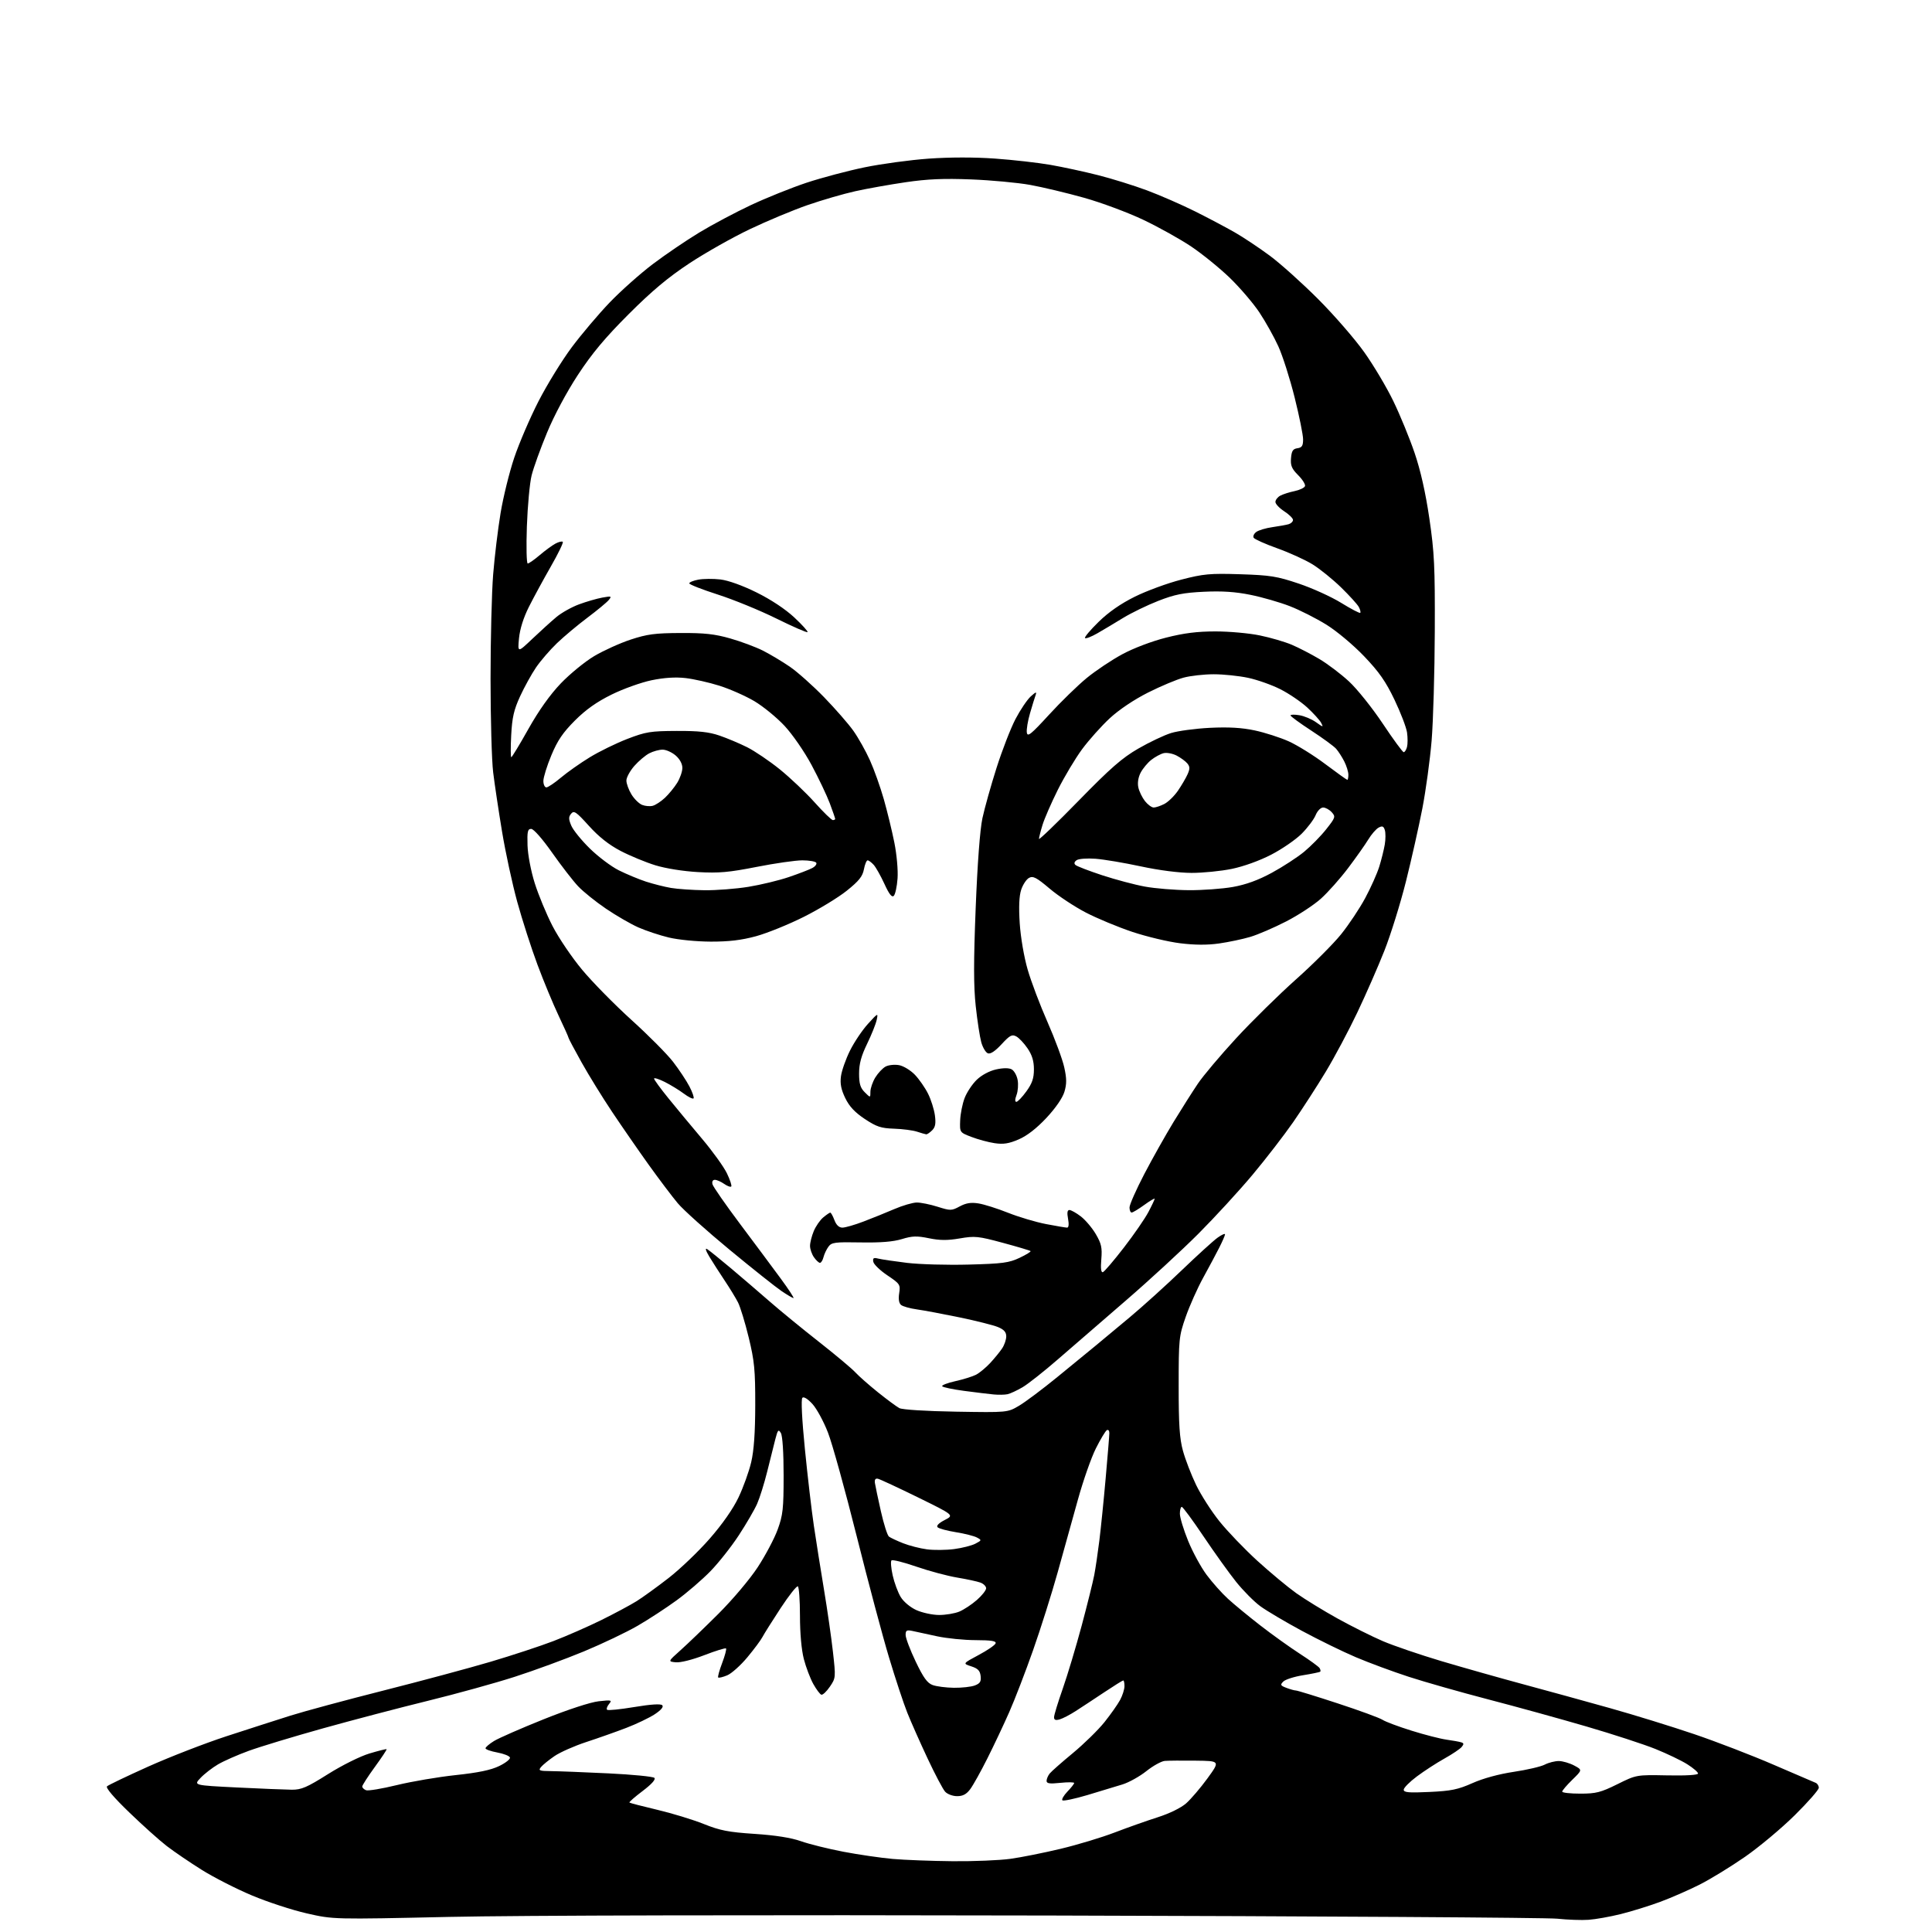 <?xml version="1.0" encoding="UTF-8" standalone="no"?>
<svg 
  version="1.1" 
  xmlns="http://www.w3.org/2000/svg" 
  xmlns:xlink="http://www.w3.org/1999/xlink" 
  xmlns:svg="http://www.w3.org/2000/svg"
  xmlns:rdf="http://www.w3.org/1999/02/22-rdf-syntax-ns#"
  xmlns:cc="http://creativecommons.org/ns#"
  xmlns:dc="http://purl.org/dc/elements/1.1/"
  viewBox="0 0 768 768"
  width="768"
  height="768"
>
<style>svg {background-color: white; }</style>"
<path stroke="none" fill="black" fill-rule="evenodd" d="M631.50,763.15C628.75,763.35 623.12,763.15 619.00,762.71C614.88,762.28 524.42,761.71 418.00,761.45C302.12,761.17 206.05,761.39 178.50,762.00C132.50,763.01 132.50,763.01 121.95,760.60C116.15,759.28 106.35,756.08 100.18,753.48C94.00,750.89 85.02,746.31 80.22,743.31C75.42,740.30 69.15,736.03 66.29,733.83C63.42,731.62 56.69,725.59 51.33,720.41C45.25,714.55 41.95,710.67 42.54,710.09C43.07,709.59 50.47,706.04 59.00,702.21C67.53,698.39 81.47,692.98 90.00,690.19C98.53,687.41 110.00,683.71 115.50,681.98C121.00,680.25 137.65,675.76 152.50,672.00C167.35,668.24 186.48,663.10 195.00,660.58C203.53,658.05 214.78,654.35 220.00,652.35C225.22,650.35 233.80,646.58 239.06,643.99C244.31,641.39 250.61,638.02 253.06,636.49C255.50,634.96 261.24,630.81 265.81,627.26C270.37,623.71 277.71,616.69 282.11,611.65C287.15,605.89 291.40,599.81 293.57,595.25C295.47,591.26 297.74,584.96 298.61,581.25C299.70,576.61 300.20,569.50 300.22,558.50C300.24,544.62 299.90,541.07 297.64,531.73C296.20,525.80 294.28,519.50 293.37,517.73C292.46,515.95 290.06,512.02 288.04,509.00C286.02,505.98 283.30,501.73 281.99,499.57C280.58,497.24 280.20,496.00 281.06,496.51C281.85,496.99 286.10,500.41 290.50,504.11C294.90,507.82 301.88,513.80 306.00,517.40C310.12,521.00 318.90,528.19 325.50,533.37C332.10,538.55 338.62,544.02 340.00,545.52C341.38,547.02 345.43,550.59 349.00,553.46C352.57,556.33 356.41,559.16 357.51,559.75C358.69,560.37 368.04,560.96 380.01,561.16C400.50,561.50 400.50,561.50 405.06,558.82C407.56,557.35 414.47,552.17 420.40,547.32C426.33,542.47 433.10,536.92 435.44,535.00C437.78,533.08 443.92,527.96 449.10,523.63C454.27,519.31 463.58,510.89 469.79,504.92C476.00,498.96 482.41,493.13 484.04,491.97C485.67,490.81 486.99,490.23 486.97,490.68C486.95,491.13 485.91,493.52 484.65,496.00C483.39,498.48 480.51,503.88 478.24,508.00C475.98,512.12 472.87,519.10 471.33,523.50C468.65,531.20 468.54,532.24 468.54,551.00C468.53,566.28 468.90,571.85 470.24,576.72C471.18,580.14 473.51,586.21 475.44,590.22C477.36,594.22 481.55,600.77 484.76,604.76C487.96,608.75 494.74,615.81 499.82,620.45C504.91,625.08 511.87,630.87 515.28,633.31C518.70,635.74 526.10,640.28 531.71,643.39C537.33,646.50 545.43,650.54 549.71,652.38C554.00,654.21 564.48,657.79 573.00,660.33C581.52,662.86 596.15,667.00 605.50,669.52C614.85,672.04 630.38,676.31 640.00,679.01C649.62,681.71 664.70,686.37 673.50,689.36C682.30,692.35 696.48,697.81 705.00,701.50C713.52,705.18 721.06,708.42 721.75,708.70C722.44,708.98 723.00,709.87 723.00,710.67C723.00,711.48 718.71,716.37 713.47,721.55C708.23,726.74 699.34,734.17 693.72,738.08C688.10,741.98 679.97,746.97 675.65,749.15C671.33,751.34 664.22,754.44 659.86,756.05C655.50,757.66 648.46,759.84 644.22,760.89C639.97,761.94 634.25,762.96 631.50,763.15zM378.68,739.86C387.03,739.94 397.38,739.51 401.68,738.91C405.98,738.32 414.95,736.52 421.61,734.93C428.27,733.34 437.95,730.42 443.11,728.44C448.28,726.46 456.00,723.73 460.27,722.37C464.88,720.90 469.46,718.66 471.51,716.86C473.41,715.18 477.23,710.71 480.00,706.91C485.02,700.00 485.02,700.00 475.26,699.89C469.89,699.83 464.38,699.87 463.01,699.99C461.65,700.11 458.36,701.93 455.71,704.04C453.07,706.15 448.78,708.54 446.20,709.34C443.61,710.15 437.33,712.05 432.24,713.57C427.15,715.08 422.68,716.02 422.32,715.65C421.95,715.28 422.85,713.72 424.32,712.18C425.80,710.65 427.00,709.11 427.00,708.77C427.00,708.42 424.52,708.40 421.50,708.71C417.19,709.16 416.01,708.98 416.03,707.89C416.05,707.13 416.61,705.82 417.28,704.99C417.95,704.16 422.10,700.50 426.51,696.86C430.91,693.21 436.54,687.70 439.01,684.62C441.48,681.53 444.29,677.55 445.25,675.77C446.21,673.99 447.00,671.51 447.00,670.27C447.00,669.02 446.78,668.00 446.51,668.00C446.24,668.00 442.81,670.14 438.89,672.75C434.97,675.36 429.91,678.70 427.63,680.16C425.36,681.63 422.49,683.12 421.25,683.48C419.62,683.95 419.00,683.72 419.00,682.62C419.00,681.79 420.55,676.70 422.45,671.31C424.34,665.91 427.72,654.65 429.97,646.27C432.21,637.90 434.47,628.80 434.99,626.06C435.51,623.31 436.42,617.17 437.01,612.40C437.60,607.63 438.74,596.48 439.52,587.62C440.31,578.75 440.97,570.69 440.98,569.69C440.99,568.70 440.54,568.17 439.98,568.52C439.41,568.86 437.44,572.15 435.60,575.82C433.76,579.50 430.58,588.58 428.52,596.00C426.47,603.42 422.84,616.48 420.45,625.00C418.07,633.52 413.66,647.48 410.66,656.00C407.66,664.52 403.40,675.59 401.19,680.59C398.98,685.60 395.07,693.88 392.49,699.01C389.92,704.14 386.87,709.61 385.72,711.17C384.19,713.24 382.77,714.00 380.47,714.00C378.71,714.00 376.60,713.21 375.70,712.22C374.81,711.24 371.67,705.28 368.71,698.97C365.75,692.66 362.12,684.49 360.66,680.82C359.19,677.15 355.93,667.29 353.41,658.90C350.88,650.52 345.09,628.78 340.53,610.58C335.97,592.39 330.85,573.90 329.14,569.50C327.44,565.10 324.66,559.97 322.96,558.11C321.07,556.05 319.51,555.09 318.95,555.65C318.39,556.21 318.78,564.18 319.96,576.04C321.02,586.74 322.62,600.45 323.52,606.50C324.42,612.55 326.23,623.96 327.54,631.85C328.86,639.74 330.46,650.87 331.10,656.59C332.25,666.82 332.24,667.03 329.89,670.48C328.57,672.41 327.05,673.84 326.50,673.67C325.95,673.50 324.51,671.57 323.29,669.39C322.08,667.21 320.39,662.76 319.54,659.50C318.60,655.87 318.00,649.24 318.00,642.35C318.00,636.17 317.62,630.89 317.16,630.60C316.71,630.32 313.61,634.23 310.29,639.29C306.97,644.36 303.73,649.50 303.10,650.72C302.47,651.95 299.76,655.59 297.08,658.81C294.39,662.04 290.79,665.26 289.07,665.97C287.34,666.69 285.74,667.07 285.49,666.82C285.25,666.58 285.96,663.99 287.07,661.07C288.18,658.14 288.87,655.54 288.61,655.28C288.35,655.02 284.46,656.22 279.96,657.96C275.23,659.78 270.45,660.98 268.64,660.79C265.50,660.48 265.50,660.48 270.50,656.01C273.25,653.56 280.03,647.04 285.56,641.53C291.24,635.86 298.05,627.80 301.20,623.00C304.26,618.33 307.84,611.58 309.14,608.00C311.23,602.25 311.50,599.77 311.50,586.50C311.50,577.44 311.07,570.77 310.41,569.65C309.45,568.04 309.17,568.36 308.19,572.15C307.58,574.54 306.13,580.33 304.97,585.00C303.81,589.67 302.01,595.43 300.97,597.78C299.93,600.14 296.66,605.76 293.70,610.28C290.75,614.80 285.66,621.24 282.41,624.58C279.16,627.92 273.12,633.12 269.00,636.13C264.88,639.14 257.90,643.70 253.50,646.25C249.10,648.81 239.47,653.40 232.11,656.46C224.74,659.51 212.37,664.06 204.62,666.55C196.87,669.05 181.38,673.33 170.21,676.07C159.03,678.81 140.22,683.75 128.42,687.04C116.62,690.34 103.32,694.36 98.87,695.99C94.42,697.61 88.91,700.04 86.64,701.38C84.36,702.72 81.24,705.14 79.71,706.76C76.92,709.69 76.92,709.69 94.21,710.55C103.72,711.02 113.53,711.42 116.00,711.44C119.82,711.46 122.00,710.52 130.40,705.23C135.99,701.72 143.17,698.14 146.86,697.04C150.46,695.96 153.53,695.19 153.68,695.34C153.83,695.49 151.71,698.68 148.97,702.44C146.24,706.19 144.00,709.67 144.00,710.16C144.00,710.66 144.68,711.32 145.51,711.64C146.34,711.96 151.86,711.04 157.76,709.60C163.67,708.16 174.19,706.37 181.14,705.63C190.07,704.68 195.14,703.63 198.43,702.03C201.00,700.79 202.92,699.26 202.71,698.64C202.51,698.01 200.23,697.11 197.67,696.64C195.10,696.17 193.00,695.42 193.00,694.97C193.00,694.53 194.52,693.22 196.38,692.08C198.24,690.93 207.12,687.04 216.13,683.43C225.85,679.54 234.73,676.64 238.00,676.28C243.08,675.72 243.39,675.81 242.11,677.36C241.34,678.29 240.99,679.32 241.33,679.66C241.66,680.00 246.52,679.51 252.11,678.58C258.68,677.48 262.63,677.23 263.25,677.85C263.88,678.48 262.83,679.75 260.28,681.44C258.10,682.87 252.99,685.32 248.91,686.88C244.84,688.44 237.68,690.97 233.00,692.50C228.32,694.04 222.67,696.54 220.44,698.06C218.21,699.59 215.79,701.54 215.07,702.42C213.90,703.83 214.34,704.01 219.13,704.05C222.08,704.08 232.30,704.48 241.84,704.94C251.37,705.40 259.61,706.21 260.13,706.73C260.74,707.34 259.05,709.23 255.47,711.94C252.38,714.27 250.01,716.34 250.20,716.54C250.40,716.73 255.38,718.03 261.27,719.42C267.16,720.81 275.47,723.35 279.74,725.06C286.23,727.66 289.55,728.31 300.00,729.00C308.28,729.55 314.49,730.53 318.40,731.91C321.65,733.06 329.22,734.94 335.23,736.09C341.24,737.24 350.05,738.52 354.83,738.95C359.60,739.37 370.33,739.78 378.68,739.86zM568.25,712.33C576.88,711.93 579.58,711.37 585.34,708.81C589.54,706.93 595.84,705.22 601.71,704.34C606.95,703.56 612.52,702.27 614.07,701.46C615.63,700.66 618.16,700.02 619.70,700.04C621.24,700.06 623.97,700.87 625.76,701.82C629.03,703.57 629.03,703.57 625.01,707.49C622.81,709.64 621.00,711.76 621.00,712.20C621.00,712.64 624.23,713.00 628.18,713.00C634.45,713.00 636.30,712.53 642.93,709.25C650.50,705.50 650.50,705.50 662.75,705.74C670.23,705.89 675.00,705.60 675.00,705.00C675.00,704.46 673.09,702.82 670.75,701.34C668.41,699.86 662.73,697.13 658.12,695.27C653.52,693.41 641.14,689.37 630.62,686.30C620.11,683.23 602.50,678.37 591.50,675.51C580.50,672.64 566.33,668.61 560.00,666.55C553.67,664.49 544.23,661.00 539.00,658.78C533.77,656.56 524.10,651.83 517.50,648.27C510.90,644.71 503.48,640.31 501.00,638.50C498.52,636.68 494.21,632.34 491.41,628.85C488.61,625.36 482.77,617.21 478.43,610.75C474.09,604.29 470.19,599.00 469.77,599.00C469.35,599.00 469.01,600.24 469.02,601.75C469.03,603.26 470.50,608.10 472.29,612.50C474.08,616.90 477.38,622.98 479.63,626.00C481.87,629.02 485.69,633.31 488.11,635.52C490.52,637.73 496.32,642.51 501.00,646.14C505.68,649.77 512.74,654.83 516.70,657.39C520.66,659.94 524.19,662.51 524.55,663.08C524.91,663.66 525.03,664.30 524.82,664.51C524.62,664.72 521.56,665.35 518.04,665.92C514.51,666.48 510.95,667.62 510.14,668.43C508.83,669.75 508.97,670.04 511.39,670.96C512.90,671.53 514.59,672.00 515.14,672.00C515.70,672.00 523.21,674.31 531.82,677.14C540.44,679.96 548.44,682.90 549.60,683.66C550.76,684.42 555.94,686.36 561.11,687.97C566.27,689.59 572.52,691.19 575.00,691.54C577.48,691.88 580.11,692.36 580.86,692.60C581.93,692.93 581.97,693.33 581.03,694.46C580.37,695.25 577.29,697.32 574.17,699.06C571.05,700.80 566.14,703.99 563.25,706.15C560.36,708.30 558.00,710.68 558.00,711.44C558.00,712.54 559.99,712.72 568.25,712.33zM379.18,670.92C382.31,670.96 386.05,670.55 387.50,670.00C389.60,669.20 390.07,668.44 389.82,666.25C389.57,664.12 388.73,663.25 386.08,662.39C382.66,661.29 382.66,661.29 389.02,657.89C392.52,656.03 395.56,653.94 395.77,653.25C396.07,652.32 394.04,652.00 387.83,651.98C383.25,651.97 376.35,651.28 372.50,650.45C368.65,649.61 364.26,648.66 362.75,648.34C360.41,647.84 360.00,648.08 360.00,649.93C360.00,651.14 361.79,655.88 363.99,660.47C367.06,666.90 368.61,669.06 370.74,669.83C372.26,670.39 376.06,670.88 379.18,670.92zM373.28,641.98C375.91,641.99 379.55,641.38 381.35,640.63C383.16,639.87 386.30,637.80 388.32,636.02C390.35,634.25 392.00,632.15 392.00,631.37C392.00,630.59 390.99,629.57 389.75,629.11C388.51,628.65 384.35,627.75 380.50,627.11C376.65,626.47 369.36,624.52 364.29,622.77C359.23,621.02 354.77,619.90 354.38,620.29C353.99,620.67 354.21,623.36 354.86,626.26C355.51,629.16 356.94,633.02 358.04,634.83C359.19,636.72 361.83,638.93 364.27,640.04C366.60,641.09 370.65,641.97 373.28,641.98zM379.30,615.78C382.48,615.36 386.28,614.40 387.72,613.64C390.28,612.30 390.29,612.23 388.33,611.18C387.22,610.58 383.46,609.63 379.98,609.07C376.50,608.51 373.23,607.63 372.71,607.11C372.12,606.52 373.17,605.45 375.54,604.23C379.30,602.30 379.30,602.30 364.90,595.23C356.98,591.35 349.82,588.02 349.00,587.83C347.99,587.61 347.60,588.15 347.79,589.50C347.95,590.60 349.02,595.65 350.16,600.73C351.30,605.80 352.74,610.34 353.37,610.82C353.99,611.29 356.52,612.48 359.00,613.46C361.48,614.44 365.75,615.53 368.50,615.89C371.25,616.25 376.11,616.20 379.30,615.78zM400.50,554.22C399.40,554.46 396.93,554.50 395.00,554.32C393.07,554.14 387.79,553.49 383.24,552.89C378.70,552.29 374.78,551.46 374.53,551.05C374.28,550.64 376.64,549.73 379.78,549.03C382.93,548.34 386.62,547.18 388.00,546.47C389.38,545.75 391.89,543.67 393.60,541.84C395.30,540.00 397.44,537.39 398.35,536.03C399.26,534.67 400.00,532.51 400.00,531.23C400.00,529.54 399.10,528.52 396.74,527.54C394.95,526.79 388.09,525.06 381.49,523.69C374.90,522.33 367.25,520.89 364.50,520.51C361.75,520.13 358.91,519.33 358.19,518.74C357.34,518.03 357.08,516.41 357.44,514.08C357.97,510.66 357.75,510.34 352.76,506.98C349.88,505.05 347.36,502.63 347.16,501.60C346.87,500.09 347.25,499.84 349.15,500.32C350.44,500.64 355.58,501.40 360.57,502.01C365.57,502.61 376.59,502.92 385.07,502.69C398.52,502.34 401.11,501.99 405.29,500.01C407.92,498.77 409.89,497.55 409.66,497.32C409.43,497.09 404.47,495.61 398.64,494.04C388.88,491.40 387.53,491.26 381.53,492.29C376.63,493.13 373.59,493.11 369.26,492.22C364.48,491.24 362.65,491.29 358.50,492.56C355.03,493.62 350.01,494.02 342.11,493.88C331.89,493.69 330.57,493.86 329.32,495.58C328.54,496.64 327.66,498.51 327.35,499.75C327.04,500.99 326.41,502.00 325.95,502.00C325.49,502.00 324.41,501.00 323.56,499.78C322.70,498.56 322.00,496.52 322.00,495.25C322.00,493.98 322.67,491.34 323.48,489.39C324.29,487.45 325.98,485.00 327.23,483.96C328.48,482.92 329.74,482.05 330.03,482.03C330.32,482.01 331.07,483.35 331.69,485.00C332.44,486.98 333.52,488.00 334.87,488.00C335.99,488.00 339.74,486.92 343.20,485.60C346.67,484.29 352.20,482.05 355.50,480.63C358.80,479.21 362.81,478.04 364.41,478.02C366.01,478.01 369.75,478.76 372.71,479.70C377.85,481.32 378.26,481.31 381.51,479.56C384.01,478.22 385.99,477.90 388.96,478.38C391.19,478.73 396.50,480.41 400.76,482.11C405.02,483.80 411.80,485.82 415.84,486.59C419.87,487.37 423.64,488.00 424.20,488.00C424.83,488.00 424.97,486.65 424.57,484.50C424.11,482.08 424.28,481.00 425.11,481.00C425.77,481.00 427.81,482.14 429.63,483.53C431.46,484.93 434.14,488.10 435.60,490.58C437.82,494.38 438.17,495.95 437.79,500.57C437.48,504.25 437.69,505.94 438.42,505.70C439.01,505.50 442.77,501.10 446.77,495.92C450.77,490.74 455.16,484.38 456.52,481.78C457.89,479.19 459.00,476.82 459.00,476.53C459.00,476.23 457.13,477.34 454.85,478.99C452.57,480.65 450.32,482.00 449.85,482.00C449.38,482.00 449.00,481.09 449.00,479.98C449.00,478.87 451.64,472.91 454.86,466.73C458.08,460.55 463.33,451.23 466.51,446.00C469.70,440.77 474.05,433.92 476.18,430.76C478.31,427.60 485.16,419.48 491.40,412.71C497.64,405.94 508.32,395.44 515.12,389.37C521.93,383.31 530.01,375.23 533.08,371.42C536.15,367.61 540.48,361.12 542.69,357.00C544.91,352.88 547.42,347.25 548.28,344.50C549.13,341.75 550.12,337.79 550.47,335.71C550.82,333.62 550.83,331.03 550.49,329.96C550.00,328.41 549.48,328.21 548.02,328.99C547.01,329.53 545.15,331.67 543.90,333.74C542.64,335.81 539.04,340.91 535.89,345.08C532.74,349.26 527.88,354.72 525.09,357.23C522.30,359.74 516.08,363.82 511.26,366.29C506.44,368.77 500.02,371.54 497.00,372.43C493.98,373.33 488.41,374.50 484.63,375.04C479.99,375.71 474.96,375.68 469.13,374.96C464.38,374.38 455.83,372.34 450.13,370.44C444.42,368.53 436.10,365.07 431.63,362.75C427.16,360.43 420.68,356.15 417.24,353.23C412.04,348.83 410.66,348.11 409.07,348.96C408.02,349.52 406.61,351.65 405.94,353.68C405.12,356.17 404.93,360.51 405.36,367.06C405.72,372.60 407.07,380.46 408.50,385.39C409.87,390.14 413.42,399.53 416.39,406.26C419.36,412.99 422.35,421.09 423.05,424.25C424.05,428.77 424.06,430.85 423.12,434.01C422.38,436.47 419.61,440.48 415.96,444.39C412.05,448.56 408.26,451.50 404.94,452.93C401.02,454.62 398.87,454.95 395.37,454.43C392.88,454.06 388.75,452.94 386.18,451.95C381.50,450.16 381.50,450.16 381.68,445.42C381.77,442.81 382.57,438.81 383.44,436.52C384.31,434.24 386.48,430.96 388.26,429.24C390.19,427.37 393.29,425.71 395.94,425.12C398.75,424.49 401.02,424.48 402.14,425.08C403.12,425.60 404.19,427.49 404.52,429.27C404.86,431.06 404.66,433.75 404.09,435.26C403.44,436.98 403.41,438.00 404.02,438.00C404.55,438.00 406.34,436.13 407.99,433.85C410.30,430.66 411.00,428.63 411.00,425.08C411.00,421.79 410.27,419.40 408.48,416.76C407.10,414.72 405.07,412.57 403.98,411.99C402.28,411.08 401.42,411.55 398.12,415.12C395.58,417.86 393.71,419.10 392.69,418.71C391.83,418.38 390.65,416.40 390.07,414.31C389.49,412.21 388.50,405.75 387.87,399.95C387.01,392.05 387.00,382.28 387.85,360.95C388.55,343.18 389.56,329.78 390.53,325.24C391.39,321.25 393.91,312.25 396.14,305.24C398.37,298.23 401.76,289.51 403.66,285.86C405.57,282.21 408.30,278.16 409.72,276.86C411.78,274.99 412.19,274.87 411.68,276.29C411.32,277.27 410.32,280.53 409.45,283.53C408.57,286.54 408.00,289.99 408.18,291.20C408.45,293.06 409.81,291.97 417.00,284.12C421.68,279.01 428.43,272.44 432.00,269.51C435.57,266.58 441.94,262.33 446.15,260.06C450.59,257.66 457.87,254.90 463.53,253.47C470.64,251.66 475.92,251.00 483.17,251.00C488.62,251.00 496.55,251.71 500.79,252.59C505.03,253.46 510.75,255.13 513.50,256.30C516.25,257.47 521.17,260.01 524.44,261.95C527.71,263.88 533.03,267.91 536.26,270.90C539.49,273.89 545.52,281.43 549.68,287.67C553.83,293.90 557.57,299.00 557.99,299.00C558.42,299.00 559.01,298.07 559.31,296.93C559.61,295.79 559.61,293.20 559.32,291.18C559.03,289.15 556.79,283.31 554.34,278.18C550.86,270.90 548.22,267.12 542.28,260.90C538.03,256.45 531.44,250.92 527.33,248.36C523.28,245.84 516.71,242.51 512.74,240.97C508.76,239.42 501.71,237.39 497.09,236.46C491.08,235.24 485.78,234.89 478.59,235.23C470.40,235.62 466.99,236.30 460.45,238.85C456.02,240.58 449.72,243.64 446.45,245.64C443.18,247.65 438.56,250.40 436.20,251.76C433.83,253.12 431.63,253.97 431.31,253.64C430.99,253.32 433.41,250.43 436.70,247.22C440.67,243.33 445.50,239.97 451.14,237.18C455.79,234.87 464.08,231.83 469.55,230.42C478.46,228.12 480.92,227.89 493.00,228.27C504.95,228.65 507.62,229.08 516.25,231.98C521.62,233.78 529.22,237.23 533.14,239.65C537.07,242.07 540.48,243.86 540.72,243.61C540.96,243.37 540.71,242.32 540.15,241.29C539.60,240.25 536.42,236.75 533.09,233.50C529.76,230.26 524.66,226.14 521.77,224.35C518.87,222.56 512.57,219.69 507.76,217.97C502.95,216.25 498.72,214.36 498.36,213.77C497.99,213.18 498.46,212.14 499.39,211.46C500.33,210.77 503.21,209.91 505.80,209.55C508.38,209.18 511.29,208.66 512.25,208.38C513.21,208.09 513.99,207.33 513.99,206.68C513.98,206.03 512.41,204.48 510.49,203.24C508.57,202.00 507.00,200.33 507.00,199.53C507.00,198.73 507.87,197.60 508.94,197.03C510.01,196.46 512.56,195.64 514.62,195.22C516.67,194.79 518.54,193.89 518.76,193.23C518.98,192.56 517.75,190.60 516.03,188.88C513.48,186.33 512.95,185.07 513.20,182.12C513.44,179.24 513.96,178.43 515.75,178.18C517.55,177.92 518.00,177.22 518.00,174.65C518.00,172.89 516.48,165.38 514.63,157.97C512.78,150.56 509.87,141.43 508.16,137.68C506.46,133.93 503.06,127.86 500.62,124.18C498.17,120.51 492.87,114.32 488.84,110.42C484.80,106.53 477.92,100.95 473.55,98.01C469.18,95.08 460.61,90.30 454.50,87.39C448.39,84.49 437.79,80.54 430.94,78.62C424.10,76.70 414.45,74.40 409.50,73.50C404.55,72.61 393.98,71.63 386.00,71.32C375.12,70.89 368.63,71.17 360.00,72.44C353.68,73.37 344.67,74.97 340.00,76.01C335.32,77.05 326.77,79.53 321.00,81.53C315.22,83.54 304.89,87.85 298.02,91.13C291.16,94.40 280.36,100.50 274.02,104.69C265.57,110.27 259.14,115.65 249.89,124.90C240.53,134.26 235.35,140.46 229.74,149.00C225.24,155.87 220.29,165.13 217.45,172.00C214.83,178.32 212.07,185.97 211.32,189.00C210.57,192.03 209.73,201.14 209.44,209.25C209.16,217.36 209.31,224.00 209.78,224.00C210.25,224.00 212.41,222.49 214.57,220.65C216.73,218.82 219.55,216.75 220.84,216.07C222.12,215.39 223.42,215.09 223.72,215.39C224.02,215.69 221.88,220.11 218.95,225.22C216.03,230.32 212.11,237.54 210.24,241.25C208.08,245.56 206.66,250.07 206.31,253.75C205.76,259.50 205.76,259.50 211.63,253.93C214.86,250.87 219.15,246.98 221.17,245.29C223.19,243.59 227.24,241.32 230.17,240.24C233.10,239.15 237.27,237.95 239.44,237.55C243.08,236.89 243.27,236.97 241.96,238.55C241.18,239.49 237.38,242.63 233.52,245.53C229.66,248.43 224.22,252.98 221.43,255.65C218.65,258.32 214.89,262.67 213.09,265.31C211.29,267.96 208.43,273.13 206.74,276.81C204.27,282.19 203.58,285.22 203.21,292.25C202.96,297.06 202.98,301.00 203.25,301.00C203.52,301.00 206.59,295.94 210.06,289.75C214.21,282.38 218.65,276.14 222.94,271.65C226.55,267.89 232.52,263.00 236.22,260.80C239.92,258.61 246.44,255.65 250.72,254.24C257.26,252.09 260.41,251.67 270.50,251.63C280.03,251.58 284.11,252.03 290.31,253.80C294.60,255.02 300.45,257.21 303.31,258.65C306.16,260.10 310.98,262.98 314.00,265.05C317.02,267.13 323.14,272.58 327.59,277.16C332.04,281.75 337.28,287.75 339.23,290.50C341.18,293.25 344.14,298.51 345.80,302.20C347.47,305.88 349.95,312.86 351.33,317.70C352.70,322.54 354.59,330.30 355.52,334.95C356.47,339.68 357.03,345.95 356.79,349.21C356.56,352.41 355.89,355.51 355.30,356.10C354.54,356.86 353.46,355.50 351.57,351.36C350.10,348.17 348.18,344.75 347.30,343.78C346.41,342.80 345.33,342.00 344.89,342.00C344.45,342.00 343.79,343.61 343.42,345.57C342.89,348.38 341.44,350.20 336.62,354.06C333.26,356.76 325.55,361.45 319.50,364.48C313.45,367.51 304.90,370.97 300.50,372.17C294.71,373.74 289.73,374.33 282.50,374.31C276.91,374.29 269.58,373.57 265.88,372.68C262.24,371.81 256.77,369.99 253.73,368.65C250.70,367.30 244.90,363.95 240.86,361.20C236.81,358.45 231.86,354.47 229.85,352.35C227.84,350.23 223.19,344.23 219.51,339.00C215.63,333.48 212.13,329.50 211.16,329.50C209.76,329.50 209.53,330.52 209.70,336.05C209.82,339.80 211.04,346.22 212.56,351.05C214.02,355.70 217.19,363.36 219.62,368.08C222.05,372.81 227.38,380.68 231.48,385.58C235.57,390.49 244.40,399.45 251.08,405.50C257.77,411.55 265.18,419.01 267.55,422.08C269.92,425.15 272.84,429.55 274.05,431.87C275.26,434.19 276.00,436.34 275.69,436.64C275.38,436.95 273.64,436.08 271.82,434.72C269.99,433.35 266.59,431.27 264.25,430.09C261.91,428.92 260.00,428.32 260.00,428.76C260.00,429.20 262.59,432.74 265.75,436.63C268.91,440.53 274.91,447.75 279.08,452.69C283.25,457.63 287.69,463.79 288.95,466.39C290.20,468.98 290.98,471.35 290.68,471.65C290.38,471.96 289.10,471.48 287.84,470.60C286.58,469.72 284.93,469.00 284.16,469.00C283.32,469.00 282.95,469.70 283.23,470.78C283.49,471.76 288.42,478.85 294.18,486.53C299.94,494.21 307.22,503.99 310.35,508.25C313.49,512.51 315.76,516.00 315.42,516.00C315.07,516.00 312.92,514.74 310.65,513.20C308.37,511.66 299.07,504.27 290.00,496.78C280.93,489.29 271.67,480.99 269.44,478.33C267.21,475.68 262.00,468.77 257.86,463.00C253.73,457.23 247.19,447.77 243.33,442.00C239.47,436.23 234.00,427.35 231.16,422.27C228.32,417.19 226.00,412.81 226.00,412.54C226.00,412.26 224.22,408.30 222.05,403.73C219.89,399.17 216.10,390.05 213.65,383.47C211.19,376.88 207.58,365.65 205.61,358.50C203.65,351.35 200.92,338.75 199.56,330.50C198.19,322.25 196.61,311.69 196.04,307.03C195.47,302.37 195.00,285.63 195.00,269.83C195.00,254.03 195.47,235.35 196.04,228.30C196.61,221.26 197.93,210.32 198.98,204.00C200.02,197.68 202.46,187.78 204.40,182.00C206.34,176.22 210.69,166.10 214.07,159.50C217.46,152.90 223.40,143.25 227.28,138.05C231.16,132.86 237.94,124.85 242.35,120.25C246.76,115.66 254.45,108.81 259.44,105.03C264.42,101.26 272.73,95.61 277.89,92.48C283.05,89.35 292.31,84.43 298.46,81.54C304.62,78.65 314.57,74.65 320.57,72.65C326.58,70.66 336.98,67.90 343.67,66.52C350.36,65.14 361.84,63.58 369.17,63.06C377.46,62.47 387.42,62.46 395.53,63.04C402.70,63.55 412.60,64.67 417.53,65.53C422.46,66.39 431.00,68.23 436.50,69.63C442.00,71.02 450.77,73.75 456.00,75.70C461.23,77.66 469.77,81.39 475.00,84.00C480.23,86.61 487.32,90.36 490.76,92.33C494.20,94.29 500.50,98.49 504.76,101.64C509.02,104.80 517.69,112.59 524.03,118.94C530.38,125.30 538.60,134.78 542.31,140.00C546.03,145.22 551.24,154.00 553.90,159.50C556.56,165.00 560.34,174.22 562.31,180.00C564.68,186.94 566.67,195.75 568.18,206.00C570.18,219.60 570.45,225.12 570.35,251.00C570.29,267.23 569.72,286.76 569.09,294.42C568.45,302.08 566.79,314.23 565.40,321.42C564.00,328.61 561.07,341.67 558.88,350.42C556.68,359.18 552.83,371.55 550.32,377.91C547.80,384.28 542.96,395.33 539.55,402.49C536.15,409.65 530.51,420.23 527.03,426.00C523.55,431.77 517.73,440.77 514.11,446.00C510.48,451.23 503.19,460.68 497.90,467.00C492.61,473.32 482.93,483.86 476.39,490.42C469.85,496.97 456.90,508.90 447.61,516.92C438.32,524.94 426.17,535.46 420.61,540.29C415.05,545.12 408.70,550.14 406.50,551.44C404.30,552.73 401.60,553.99 400.50,554.22zM368.18,450.91C367.81,450.87 366.15,450.39 364.50,449.85C362.85,449.31 358.75,448.78 355.39,448.67C350.20,448.50 348.44,447.91 343.76,444.81C339.81,442.18 337.61,439.83 336.00,436.50C334.35,433.08 333.90,430.80 334.30,427.81C334.60,425.59 336.21,421.01 337.89,417.63C339.56,414.26 342.78,409.48 345.03,407.00C349.02,402.62 349.11,402.58 348.49,405.46C348.14,407.09 346.42,411.37 344.68,414.96C342.35,419.76 341.50,422.89 341.50,426.72C341.50,430.80 341.99,432.44 343.75,434.19C346.00,436.44 346.00,436.44 346.00,433.97C346.01,432.61 346.88,430.07 347.95,428.31C349.02,426.56 350.86,424.61 352.05,423.97C353.24,423.34 355.65,423.09 357.42,423.42C359.18,423.75 362.01,425.48 363.71,427.26C365.40,429.04 367.74,432.41 368.91,434.75C370.08,437.08 371.30,440.94 371.63,443.31C372.08,446.60 371.82,448.04 370.54,449.32C369.61,450.24 368.55,450.96 368.18,450.91zM280.00,353.88C284.68,353.94 292.55,353.33 297.50,352.53C302.45,351.72 309.71,349.97 313.62,348.63C317.54,347.30 321.72,345.69 322.90,345.05C324.09,344.42 324.79,343.47 324.47,342.95C324.15,342.43 321.66,342.00 318.95,342.00C316.23,342.00 308.05,343.17 300.76,344.61C289.77,346.77 285.79,347.13 277.50,346.67C271.59,346.34 264.64,345.23 260.50,343.96C256.65,342.77 250.43,340.20 246.69,338.25C242.05,335.82 238.04,332.65 234.10,328.29C229.07,322.72 228.17,322.09 227.04,323.45C225.99,324.71 226.00,325.58 227.07,328.16C227.79,329.90 231.10,334.00 234.44,337.27C237.77,340.54 242.97,344.46 246.00,345.97C249.03,347.48 253.87,349.50 256.76,350.45C259.66,351.39 264.16,352.53 266.76,352.97C269.37,353.41 275.32,353.82 280.00,353.88zM472.50,353.86C478.00,353.90 485.92,353.32 490.10,352.58C495.33,351.64 500.15,349.89 505.60,346.93C509.94,344.57 515.70,340.82 518.40,338.60C521.09,336.38 525.05,332.35 527.18,329.65C530.87,324.99 530.98,324.64 529.38,322.87C528.45,321.84 526.91,321.00 525.97,321.00C524.98,321.00 523.69,322.32 522.97,324.07C522.27,325.76 519.77,329.07 517.42,331.43C515.06,333.78 509.62,337.53 505.32,339.75C500.68,342.15 494.31,344.44 489.64,345.40C485.32,346.28 478.12,347.00 473.64,346.99C468.70,346.98 460.79,345.97 453.50,344.40C446.90,342.98 438.80,341.62 435.50,341.37C432.20,341.12 428.83,341.36 428.01,341.92C427.04,342.57 426.86,343.24 427.51,343.83C428.05,344.34 432.84,346.18 438.15,347.93C443.47,349.67 451.12,351.71 455.15,352.44C459.19,353.18 467.00,353.82 472.50,353.86zM428.75,318.32C441.46,305.30 446.05,301.29 452.50,297.57C456.90,295.03 462.75,292.25 465.50,291.40C468.25,290.54 475.23,289.61 481.00,289.32C488.43,288.96 493.62,289.26 498.76,290.35C502.75,291.20 508.83,293.15 512.26,294.68C515.69,296.22 522.25,300.29 526.83,303.74C531.41,307.18 535.35,310.00 535.58,310.00C535.81,310.00 536.00,309.08 536.00,307.95C536.00,306.82 535.27,304.46 534.38,302.70C533.49,300.94 532.03,298.67 531.14,297.66C530.25,296.64 525.80,293.39 521.26,290.43C516.72,287.47 513.00,284.75 513.00,284.39C513.00,284.03 514.58,283.99 516.51,284.31C518.44,284.62 521.42,285.87 523.13,287.09C526.00,289.14 526.15,289.16 525.18,287.34C524.60,286.26 522.11,283.52 519.65,281.24C517.18,278.97 512.37,275.70 508.96,273.98C505.54,272.25 499.76,270.21 496.12,269.44C492.48,268.67 486.35,268.03 482.50,268.03C478.65,268.03 473.25,268.63 470.50,269.37C467.75,270.10 461.38,272.78 456.35,275.31C450.78,278.12 444.84,282.11 441.15,285.52C437.82,288.61 432.88,294.14 430.16,297.81C427.45,301.49 423.11,308.75 420.51,313.94C417.92,319.13 415.17,325.43 414.41,327.94C413.64,330.45 413.02,332.94 413.01,333.47C413.00,334.01 420.09,327.19 428.75,318.32zM331.07,326.00C331.58,326.00 332.00,325.79 332.00,325.54C332.00,325.28 331.04,322.50 329.86,319.34C328.68,316.19 325.41,309.33 322.61,304.10C319.74,298.75 315.03,291.94 311.87,288.54C308.77,285.22 303.37,280.80 299.87,278.72C296.37,276.65 290.12,273.89 286.00,272.59C281.88,271.29 275.80,269.92 272.50,269.54C268.50,269.09 264.01,269.38 259.00,270.41C254.88,271.27 247.73,273.82 243.12,276.10C237.23,279.00 232.89,282.07 228.54,286.42C223.76,291.21 221.62,294.35 219.17,300.24C217.43,304.43 216.00,309.02 216.00,310.43C216.00,311.84 216.53,313.00 217.19,313.00C217.84,313.00 220.44,311.25 222.97,309.12C225.51,306.98 230.66,303.35 234.44,301.04C238.21,298.73 244.94,295.44 249.40,293.72C256.74,290.90 258.58,290.60 269.00,290.56C277.74,290.52 281.82,290.97 286.00,292.40C289.02,293.43 293.98,295.52 297.00,297.03C300.02,298.55 305.88,302.51 310.00,305.84C314.12,309.18 320.34,315.07 323.82,318.95C327.29,322.83 330.55,326.00 331.07,326.00zM259.50,320.31C260.60,320.02 262.77,318.59 264.32,317.14C265.87,315.69 268.06,313.01 269.20,311.18C270.33,309.35 271.25,306.68 271.25,305.24C271.25,303.63 270.21,301.72 268.57,300.31C267.09,299.04 264.77,298.00 263.39,298.00C262.02,298.00 259.64,298.65 258.10,299.45C256.56,300.25 253.88,302.51 252.15,304.48C250.42,306.46 249.00,309.07 249.00,310.28C249.01,311.50 249.91,313.98 251.01,315.78C252.11,317.59 254.02,319.47 255.26,319.96C256.49,320.45 258.40,320.61 259.50,320.31zM458.62,321.00C459.43,321.00 461.34,320.36 462.87,319.57C464.39,318.78 466.81,316.42 468.25,314.32C469.69,312.22 471.41,309.28 472.08,307.78C473.05,305.60 473.03,304.74 471.97,303.46C471.24,302.59 469.33,301.19 467.72,300.35C466.10,299.52 463.78,299.09 462.55,299.40C461.33,299.70 459.12,300.91 457.64,302.07C456.17,303.23 454.27,305.52 453.42,307.16C452.46,309.01 452.11,311.24 452.51,313.03C452.85,314.61 454.04,317.05 455.14,318.45C456.24,319.85 457.81,321.00 458.62,321.00zM321.00,251.28C320.73,251.54 315.14,249.10 308.58,245.86C302.03,242.62 291.56,238.34 285.33,236.34C279.10,234.34 274.00,232.34 274.00,231.90C274.00,231.45 275.62,230.79 277.59,230.42C279.57,230.05 283.50,230.01 286.34,230.34C289.49,230.71 295.10,232.72 300.75,235.51C306.48,238.35 312.19,242.13 315.75,245.45C318.91,248.40 321.27,251.02 321.00,251.28z" />

</svg>